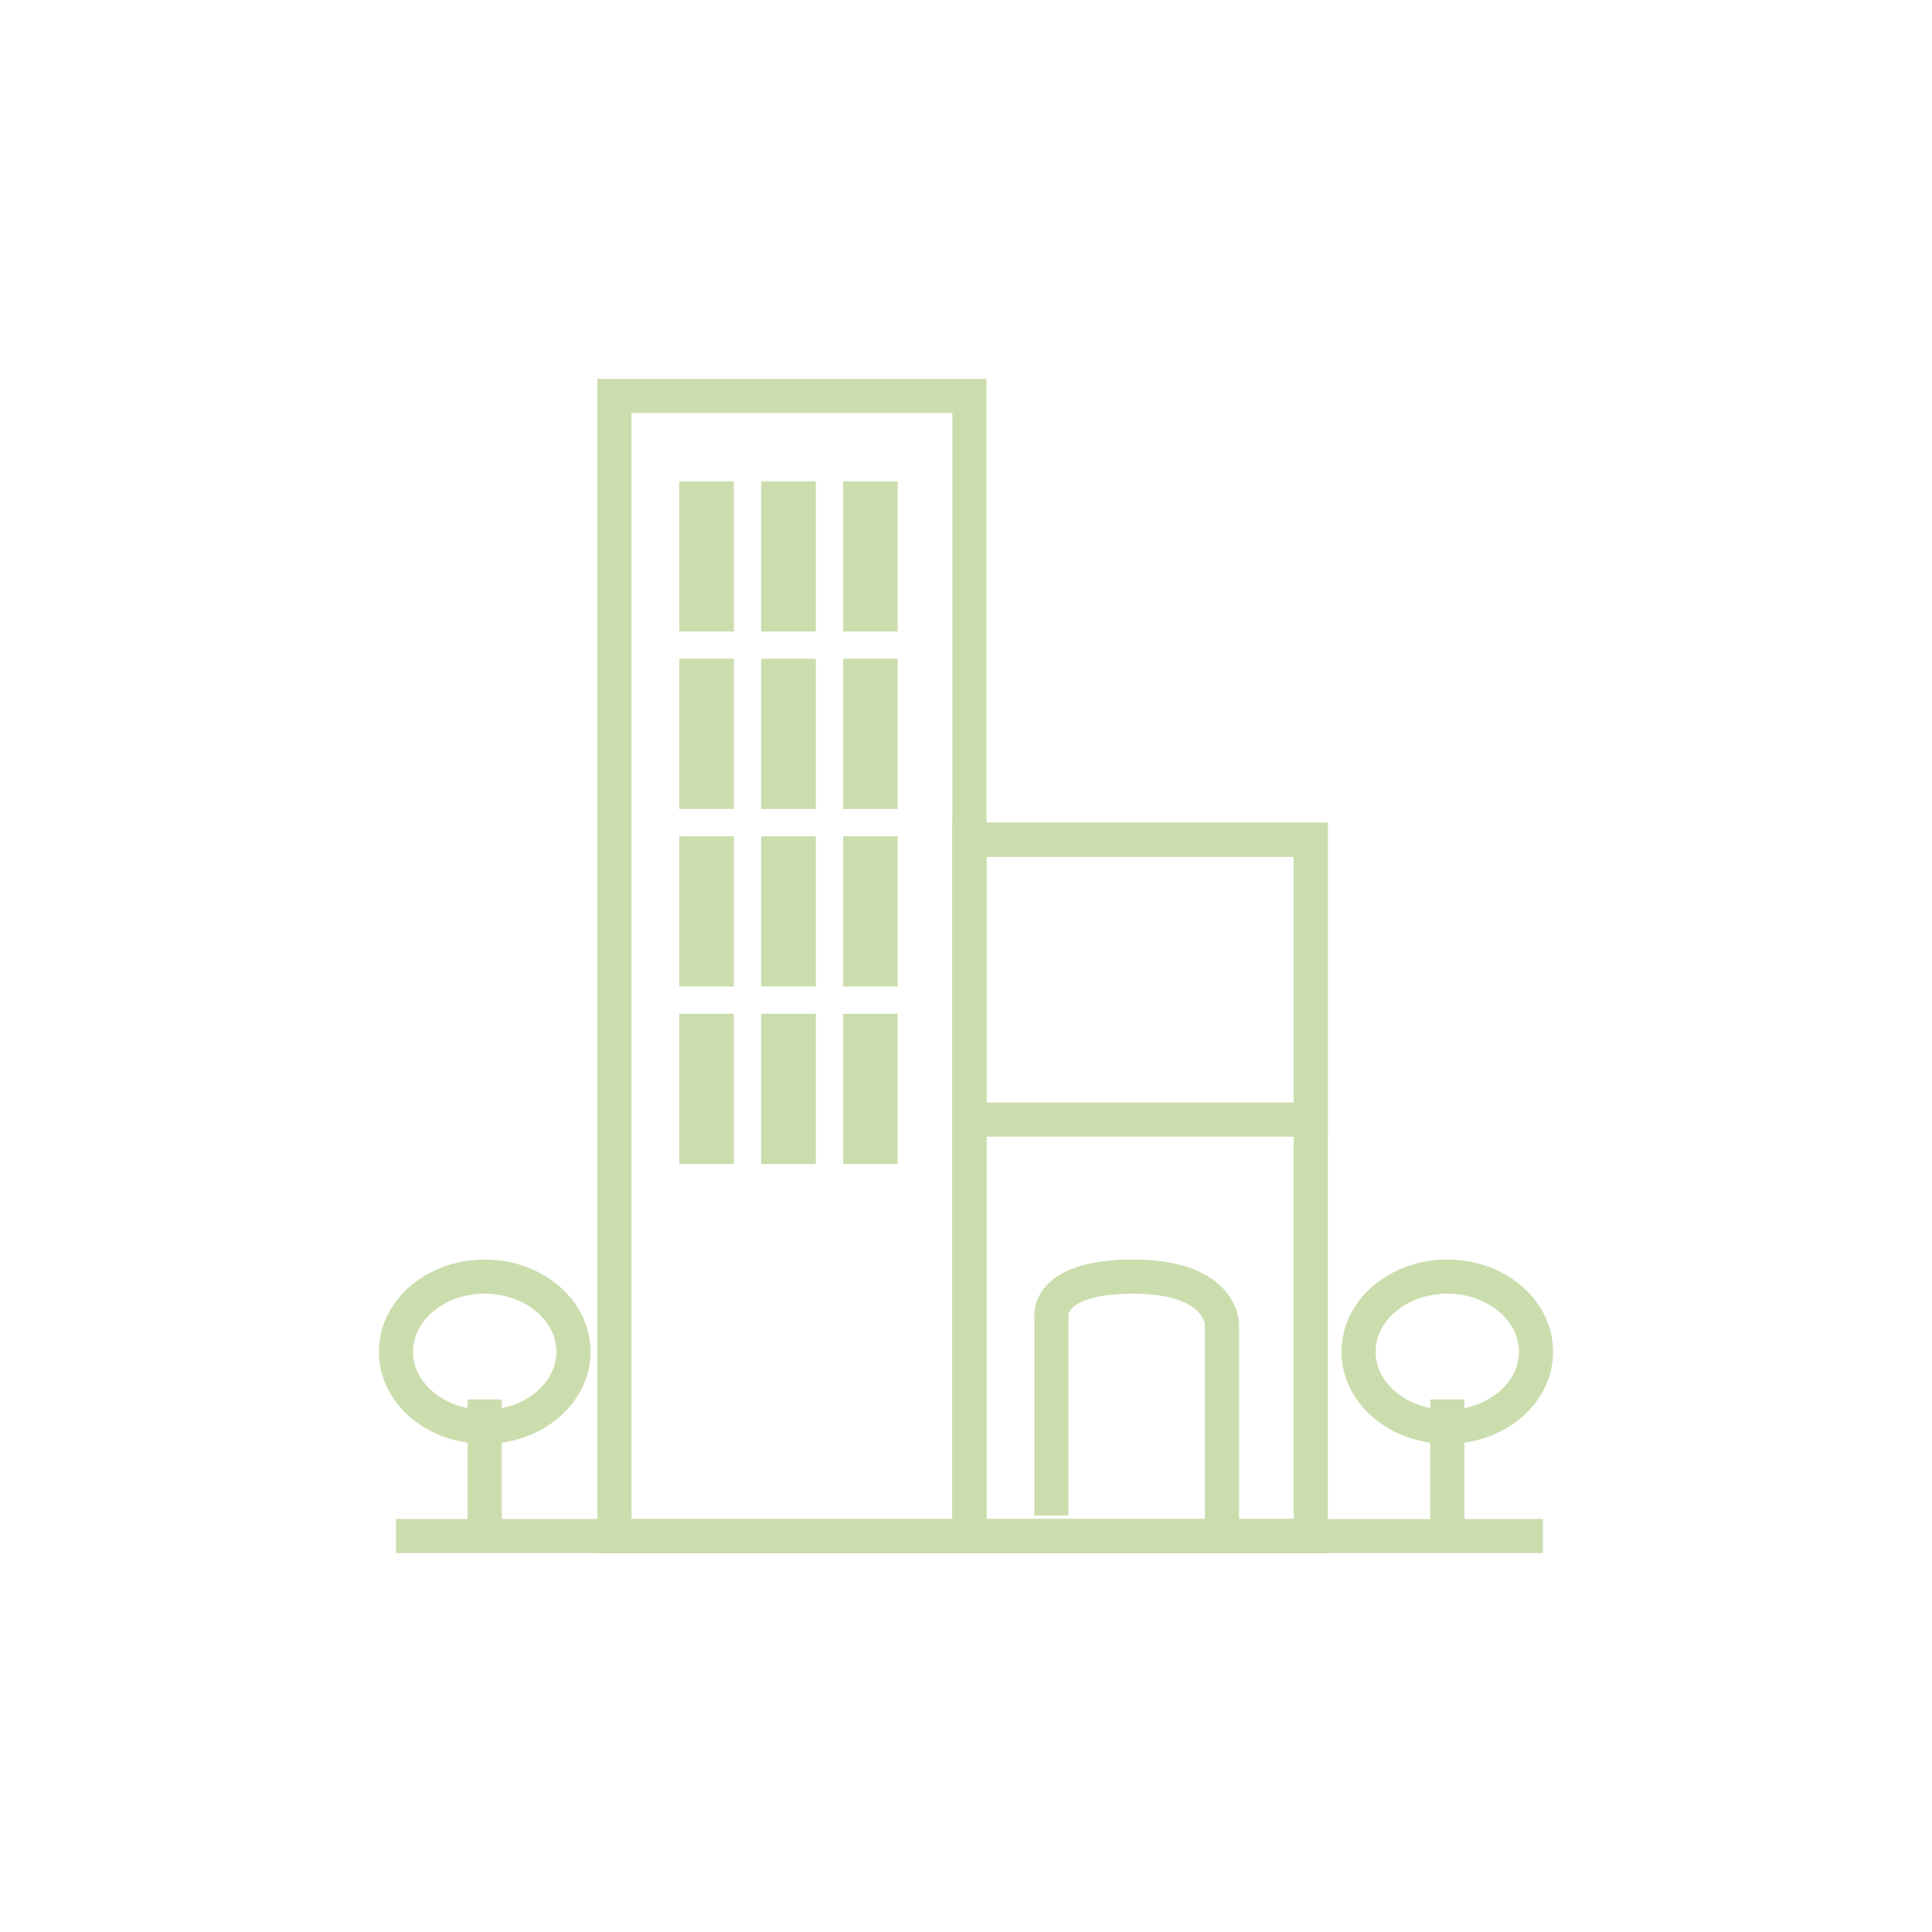 <?xml version="1.0" encoding="utf-8"?>
<!-- Generator: Adobe Illustrator 22.1.0, SVG Export Plug-In . SVG Version: 6.00 Build 0)  -->
<svg version="1.1" id="Layer_1" xmlns="http://www.w3.org/2000/svg" xmlns:xlink="http://www.w3.org/1999/xlink" x="0px" y="0px"
	 viewBox="0 0 28.3 28.3" style="enable-background:new 0 0 28.3 28.3;" xml:space="preserve">
<style type="text/css">
	.st0{fill:none;stroke:#CBDDAD;stroke-width:0.5;stroke-miterlimit:10;}
</style>
<g>
	<polyline class="st0" points="5.8,22.5 7.3,22.5 22.6,22.5 	"/>
	<line class="st0" x1="7.1" y1="20.5" x2="7.1" y2="22.5"/>
	<line class="st0" x1="21.2" y1="20.5" x2="21.2" y2="22.5"/>
	<ellipse class="st0" cx="7.1" cy="19.8" rx="1.3" ry="1.1"/>
	<ellipse class="st0" cx="21.2" cy="19.8" rx="1.3" ry="1.1"/>
	<rect x="9" y="5.8" class="st0" width="5.2" height="16.7"/>
	<rect x="14.2" y="12.3" class="st0" width="5" height="10.2"/>
	<rect x="14.2" y="12.3" class="st0" width="5" height="4.1"/>
	<path class="st0" d="M15.4,22.2v-2.9c0,0-0.1-0.6,1.2-0.6c1.3,0,1.3,0.7,1.3,0.7v3.1"/>
	<rect x="10.2" y="7.3" class="st0" width="0.3" height="1.7"/>
	<rect x="11.4" y="7.3" class="st0" width="0.3" height="1.7"/>
	<rect x="12.6" y="7.3" class="st0" width="0.3" height="1.7"/>
	<rect x="10.2" y="9.9" class="st0" width="0.3" height="1.7"/>
	<rect x="11.4" y="9.9" class="st0" width="0.3" height="1.7"/>
	<rect x="12.6" y="9.9" class="st0" width="0.3" height="1.7"/>
	<rect x="10.2" y="12.5" class="st0" width="0.3" height="1.7"/>
	<rect x="11.4" y="12.5" class="st0" width="0.3" height="1.7"/>
	<rect x="12.6" y="12.5" class="st0" width="0.3" height="1.7"/>
	<rect x="10.2" y="15.1" class="st0" width="0.3" height="1.7"/>
	<rect x="11.4" y="15.1" class="st0" width="0.3" height="1.7"/>
	<rect x="12.6" y="15.1" class="st0" width="0.3" height="1.7"/>
</g>
</svg>
